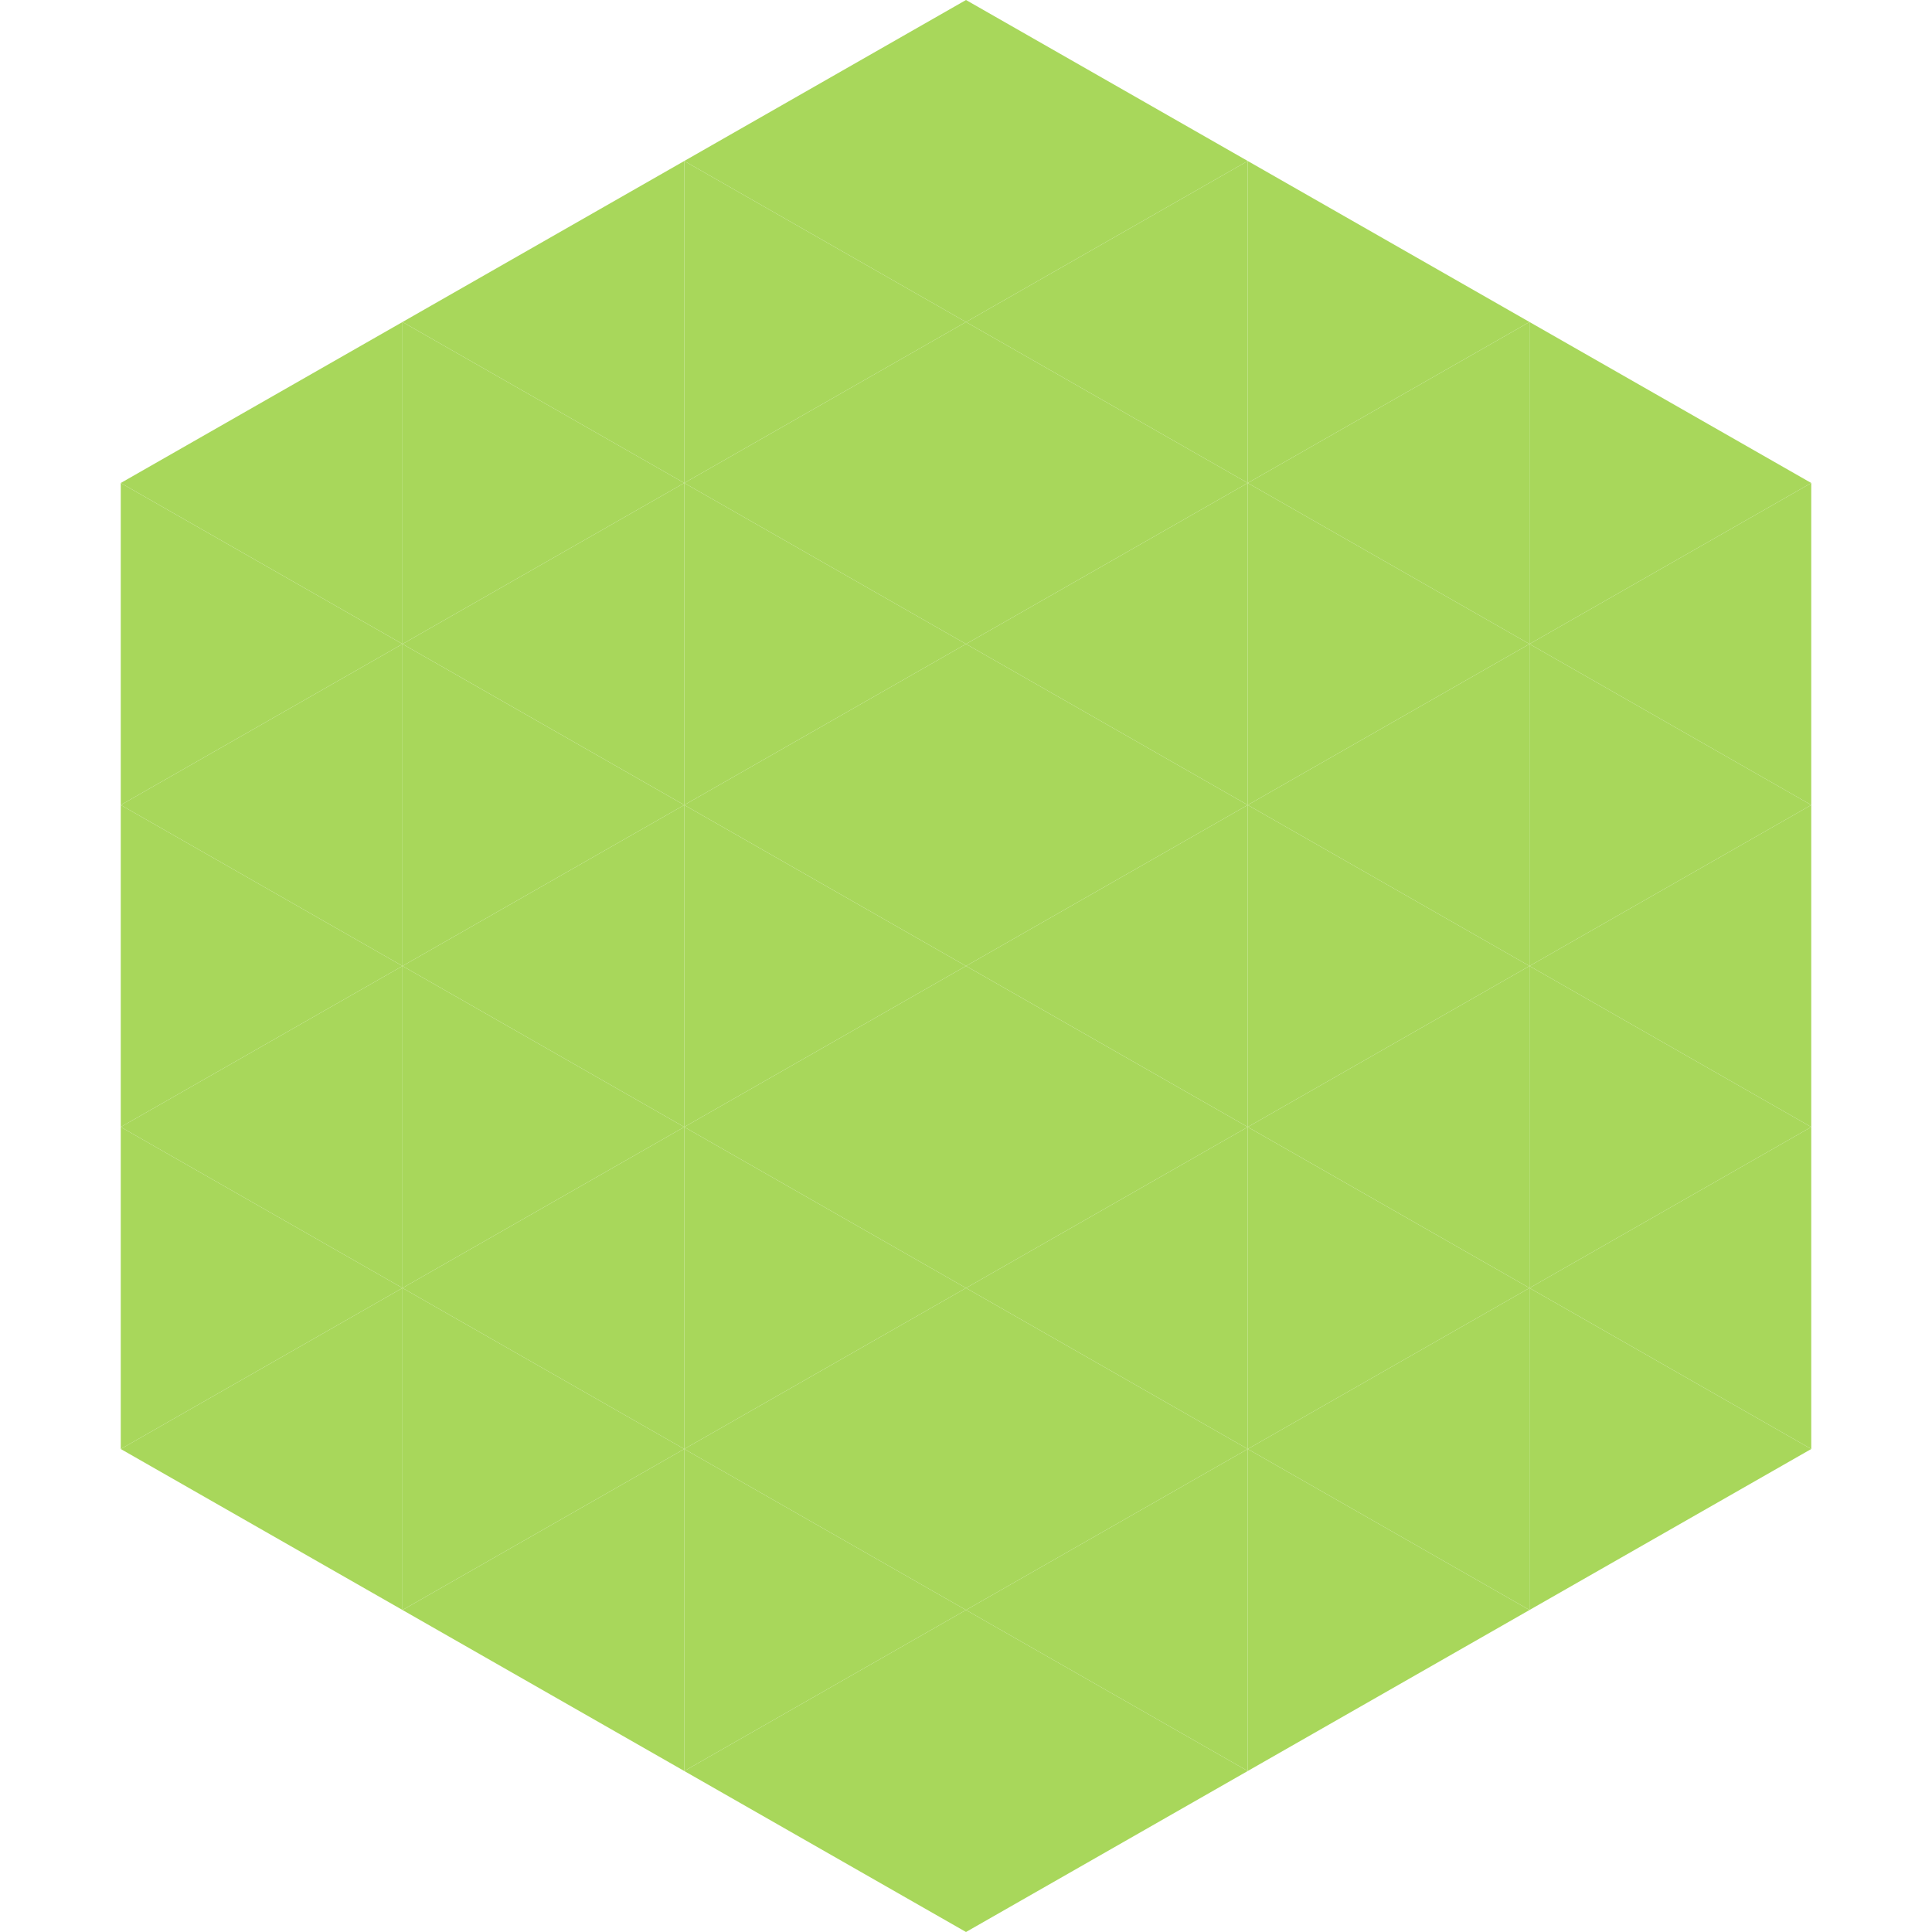 <?xml version="1.0"?>
<!-- Generated by SVGo -->
<svg width="240" height="240"
     xmlns="http://www.w3.org/2000/svg"
     xmlns:xlink="http://www.w3.org/1999/xlink">
<polygon points="50,40 15,60 50,80" style="fill:rgb(168,215,91)" />
<polygon points="190,40 225,60 190,80" style="fill:rgb(168,215,91)" />
<polygon points="15,60 50,80 15,100" style="fill:rgb(168,215,91)" />
<polygon points="225,60 190,80 225,100" style="fill:rgb(168,215,91)" />
<polygon points="50,80 15,100 50,120" style="fill:rgb(168,215,91)" />
<polygon points="190,80 225,100 190,120" style="fill:rgb(168,215,91)" />
<polygon points="15,100 50,120 15,140" style="fill:rgb(168,215,91)" />
<polygon points="225,100 190,120 225,140" style="fill:rgb(168,215,91)" />
<polygon points="50,120 15,140 50,160" style="fill:rgb(168,215,91)" />
<polygon points="190,120 225,140 190,160" style="fill:rgb(168,215,91)" />
<polygon points="15,140 50,160 15,180" style="fill:rgb(168,215,91)" />
<polygon points="225,140 190,160 225,180" style="fill:rgb(168,215,91)" />
<polygon points="50,160 15,180 50,200" style="fill:rgb(168,215,91)" />
<polygon points="190,160 225,180 190,200" style="fill:rgb(168,215,91)" />
<polygon points="15,180 50,200 15,220" style="fill:rgb(255,255,255); fill-opacity:0" />
<polygon points="225,180 190,200 225,220" style="fill:rgb(255,255,255); fill-opacity:0" />
<polygon points="50,0 85,20 50,40" style="fill:rgb(255,255,255); fill-opacity:0" />
<polygon points="190,0 155,20 190,40" style="fill:rgb(255,255,255); fill-opacity:0" />
<polygon points="85,20 50,40 85,60" style="fill:rgb(168,215,91)" />
<polygon points="155,20 190,40 155,60" style="fill:rgb(168,215,91)" />
<polygon points="50,40 85,60 50,80" style="fill:rgb(168,215,91)" />
<polygon points="190,40 155,60 190,80" style="fill:rgb(168,215,91)" />
<polygon points="85,60 50,80 85,100" style="fill:rgb(168,215,91)" />
<polygon points="155,60 190,80 155,100" style="fill:rgb(168,215,91)" />
<polygon points="50,80 85,100 50,120" style="fill:rgb(168,215,91)" />
<polygon points="190,80 155,100 190,120" style="fill:rgb(168,215,91)" />
<polygon points="85,100 50,120 85,140" style="fill:rgb(168,215,91)" />
<polygon points="155,100 190,120 155,140" style="fill:rgb(168,215,91)" />
<polygon points="50,120 85,140 50,160" style="fill:rgb(168,215,91)" />
<polygon points="190,120 155,140 190,160" style="fill:rgb(168,215,91)" />
<polygon points="85,140 50,160 85,180" style="fill:rgb(168,215,91)" />
<polygon points="155,140 190,160 155,180" style="fill:rgb(168,215,91)" />
<polygon points="50,160 85,180 50,200" style="fill:rgb(168,215,91)" />
<polygon points="190,160 155,180 190,200" style="fill:rgb(168,215,91)" />
<polygon points="85,180 50,200 85,220" style="fill:rgb(168,215,91)" />
<polygon points="155,180 190,200 155,220" style="fill:rgb(168,215,91)" />
<polygon points="120,0 85,20 120,40" style="fill:rgb(168,215,91)" />
<polygon points="120,0 155,20 120,40" style="fill:rgb(168,215,91)" />
<polygon points="85,20 120,40 85,60" style="fill:rgb(168,215,91)" />
<polygon points="155,20 120,40 155,60" style="fill:rgb(168,215,91)" />
<polygon points="120,40 85,60 120,80" style="fill:rgb(168,215,91)" />
<polygon points="120,40 155,60 120,80" style="fill:rgb(168,215,91)" />
<polygon points="85,60 120,80 85,100" style="fill:rgb(168,215,91)" />
<polygon points="155,60 120,80 155,100" style="fill:rgb(168,215,91)" />
<polygon points="120,80 85,100 120,120" style="fill:rgb(168,215,91)" />
<polygon points="120,80 155,100 120,120" style="fill:rgb(168,215,91)" />
<polygon points="85,100 120,120 85,140" style="fill:rgb(168,215,91)" />
<polygon points="155,100 120,120 155,140" style="fill:rgb(168,215,91)" />
<polygon points="120,120 85,140 120,160" style="fill:rgb(168,215,91)" />
<polygon points="120,120 155,140 120,160" style="fill:rgb(168,215,91)" />
<polygon points="85,140 120,160 85,180" style="fill:rgb(168,215,91)" />
<polygon points="155,140 120,160 155,180" style="fill:rgb(168,215,91)" />
<polygon points="120,160 85,180 120,200" style="fill:rgb(168,215,91)" />
<polygon points="120,160 155,180 120,200" style="fill:rgb(168,215,91)" />
<polygon points="85,180 120,200 85,220" style="fill:rgb(168,215,91)" />
<polygon points="155,180 120,200 155,220" style="fill:rgb(168,215,91)" />
<polygon points="120,200 85,220 120,240" style="fill:rgb(168,215,91)" />
<polygon points="120,200 155,220 120,240" style="fill:rgb(168,215,91)" />
<polygon points="85,220 120,240 85,260" style="fill:rgb(255,255,255); fill-opacity:0" />
<polygon points="155,220 120,240 155,260" style="fill:rgb(255,255,255); fill-opacity:0" />
</svg>
